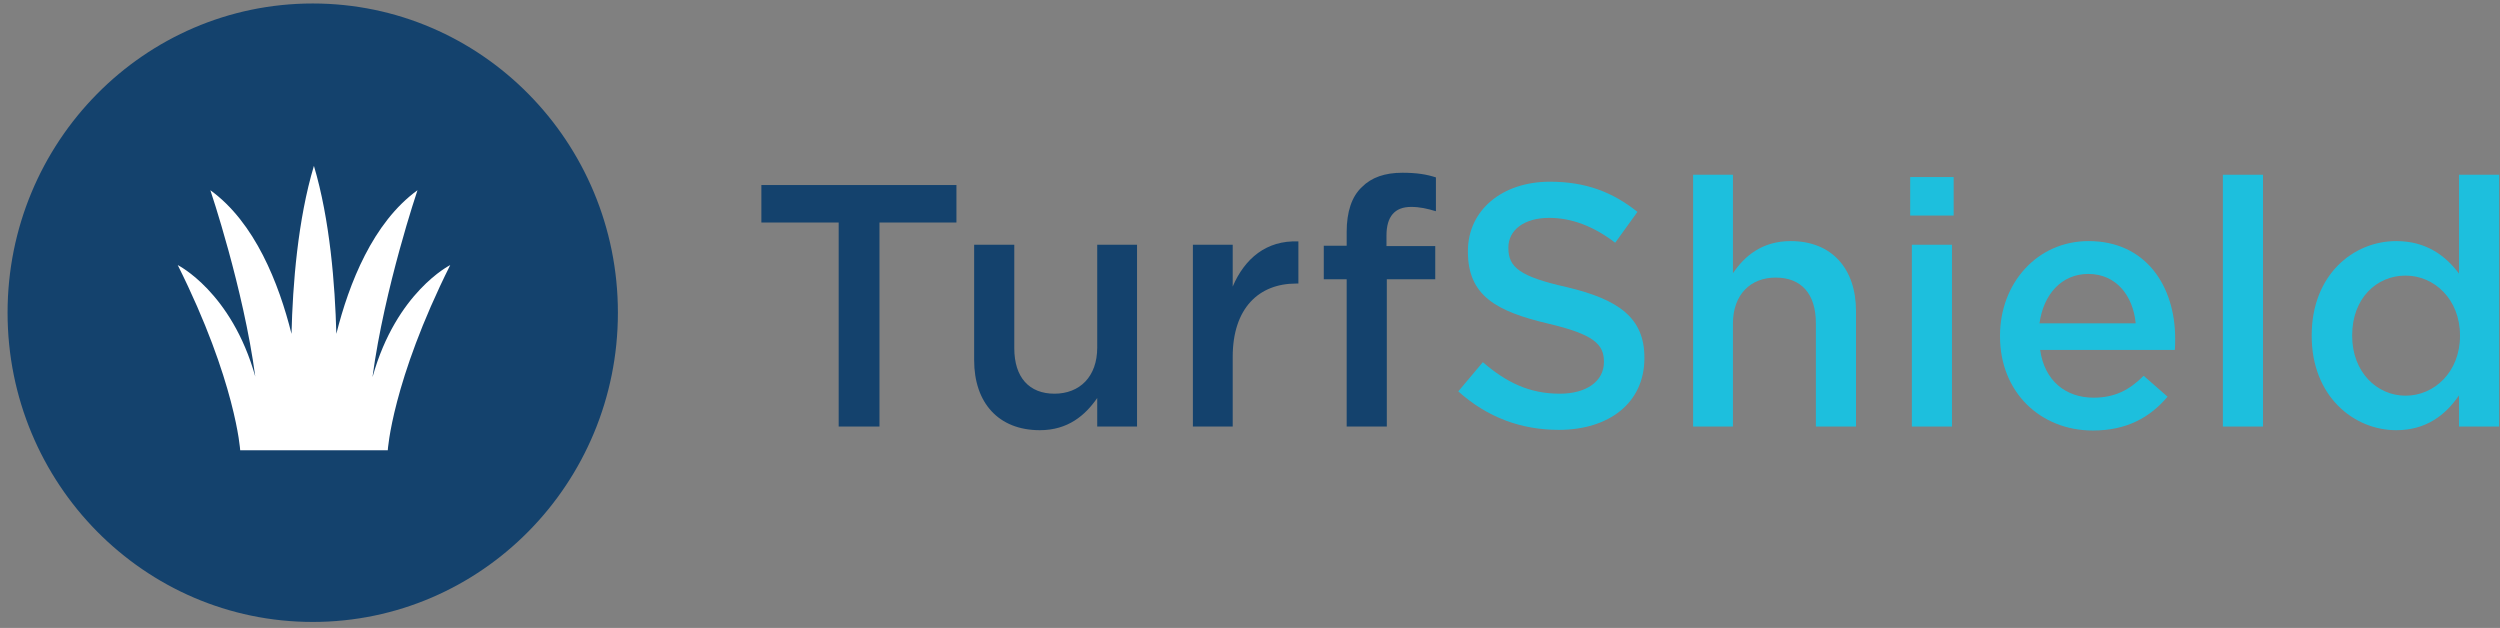 <?xml version="1.0" encoding="UTF-8"?>
<svg xmlns="http://www.w3.org/2000/svg" width="211" height="53" viewBox="0 0 211 53" fill="none">
  <rect x="0" y="0" width="211" height="53" fill="#808080" stroke="none"/>
  <path d="M70.784 36V18.78H64.26V15.616H80.724V18.78H74.228V36H70.784Z" fill="#14426D"></path>
  <path d="M87.762 36.308C84.262 36.308 82.218 33.984 82.218 30.4V20.656H85.606V29.392C85.606 31.856 86.866 33.228 88.994 33.228C91.122 33.228 92.606 31.8 92.606 29.336V20.656H95.966V36H92.606V33.592C91.598 35.048 90.142 36.308 87.762 36.308Z" fill="#14426D"></path>
  <path d="M100.68 36V20.656H104.04V24.184C105.048 21.832 106.868 20.264 109.584 20.376V23.932H109.388C106.252 23.932 104.04 26.004 104.04 30.12V36H100.68Z" fill="#14426D"></path>
  <path d="M113.659 36V23.568H111.727V20.74H113.659V19.592C113.659 17.884 114.079 16.596 114.947 15.784C115.759 14.972 116.879 14.58 118.363 14.58C119.595 14.58 120.407 14.72 121.191 14.972V17.828C120.435 17.604 119.847 17.464 119.091 17.464C117.719 17.464 117.019 18.276 117.019 19.872V20.768H121.135V23.568H117.047V36H113.659Z" fill="#14426D"></path>
  <path d="M131.563 36.28C128.399 36.28 125.543 35.244 123.079 33.032L125.151 30.568C127.139 32.276 129.071 33.228 131.647 33.228C133.915 33.228 135.371 32.164 135.371 30.568V30.512C135.371 29.056 134.503 28.216 130.695 27.32C126.299 26.284 123.891 24.968 123.891 21.244V21.188C123.891 17.744 126.775 15.336 130.807 15.336C133.831 15.336 136.099 16.204 138.199 17.884L136.323 20.488C134.503 19.088 132.627 18.388 130.751 18.388C128.595 18.388 127.307 19.452 127.307 20.88V20.936C127.307 22.56 128.259 23.344 132.263 24.24C136.603 25.276 138.787 26.816 138.787 30.176V30.232C138.787 34.012 135.791 36.28 131.563 36.28Z" fill="#1DBFDD"></path>
  <path d="M142.899 36V14.748H146.259V23.064C147.239 21.608 148.723 20.348 151.131 20.348C154.603 20.348 156.647 22.672 156.647 26.256V36H153.259V27.264C153.259 24.8 152.027 23.428 149.871 23.428C147.743 23.428 146.259 24.856 146.259 27.32V36H142.899Z" fill="#1DBFDD"></path>
  <path d="M161.22 18.192V14.944H164.888V18.192H161.22ZM161.36 36V20.656H164.748V36H161.36Z" fill="#1DBFDD"></path>
  <path d="M176.641 36.336C172.217 36.336 168.801 33.116 168.801 28.384V28.328C168.801 23.932 171.909 20.348 176.277 20.348C181.121 20.348 183.585 24.156 183.585 28.58C183.585 28.888 183.585 29.196 183.557 29.532H172.189C172.553 32.136 174.345 33.564 176.697 33.564C178.489 33.564 179.721 32.92 180.925 31.716L182.941 33.48C181.457 35.244 179.469 36.336 176.641 36.336ZM172.133 27.292H180.253C180.029 24.94 178.601 23.12 176.249 23.12C174.009 23.12 172.469 24.828 172.133 27.292Z" fill="#1DBFDD"></path>
  <path d="M187.61 36V14.748H190.998V36H187.61Z" fill="#1DBFDD"></path>
  <path d="M202.247 36.308C198.635 36.308 195.107 33.424 195.107 28.356V28.3C195.107 23.232 198.579 20.348 202.247 20.348C204.823 20.348 206.447 21.636 207.539 23.092V14.748H210.927V36H207.539V33.368C206.419 35.02 204.767 36.308 202.247 36.308ZM203.031 33.396C205.467 33.396 207.623 31.38 207.623 28.356V28.3C207.623 25.276 205.467 23.26 203.031 23.26C200.567 23.26 198.523 25.192 198.523 28.3V28.356C198.523 31.38 200.595 33.396 203.031 33.396Z" fill="#1DBFDD"></path>
  <path d="M26.395 52.492C40.619 52.492 52.151 40.807 52.151 26.393C52.151 11.979 40.619 0.294 26.395 0.294C12.17 0.294 0.639 11.979 0.639 26.393C0.639 40.807 12.17 52.492 26.395 52.492Z" fill="#14426D"></path>
  <path d="M31.444 31.785C32.444 24.314 35.236 16.055 35.236 16.055C31.473 18.784 29.455 23.915 28.387 28.177C28.279 24.038 27.848 18.538 26.495 14C25.133 18.538 24.702 24.038 24.604 28.177C23.536 23.915 21.517 18.773 17.754 16.055C17.754 16.055 20.547 24.314 21.546 31.785C19.547 24.64 15 22.371 15 22.371C19.919 32.215 20.272 38 20.272 38H32.728C32.728 38 33.081 32.215 38 22.371C38 22.371 33.453 24.64 31.454 31.785H31.444Z" fill="white"></path>
</svg>
